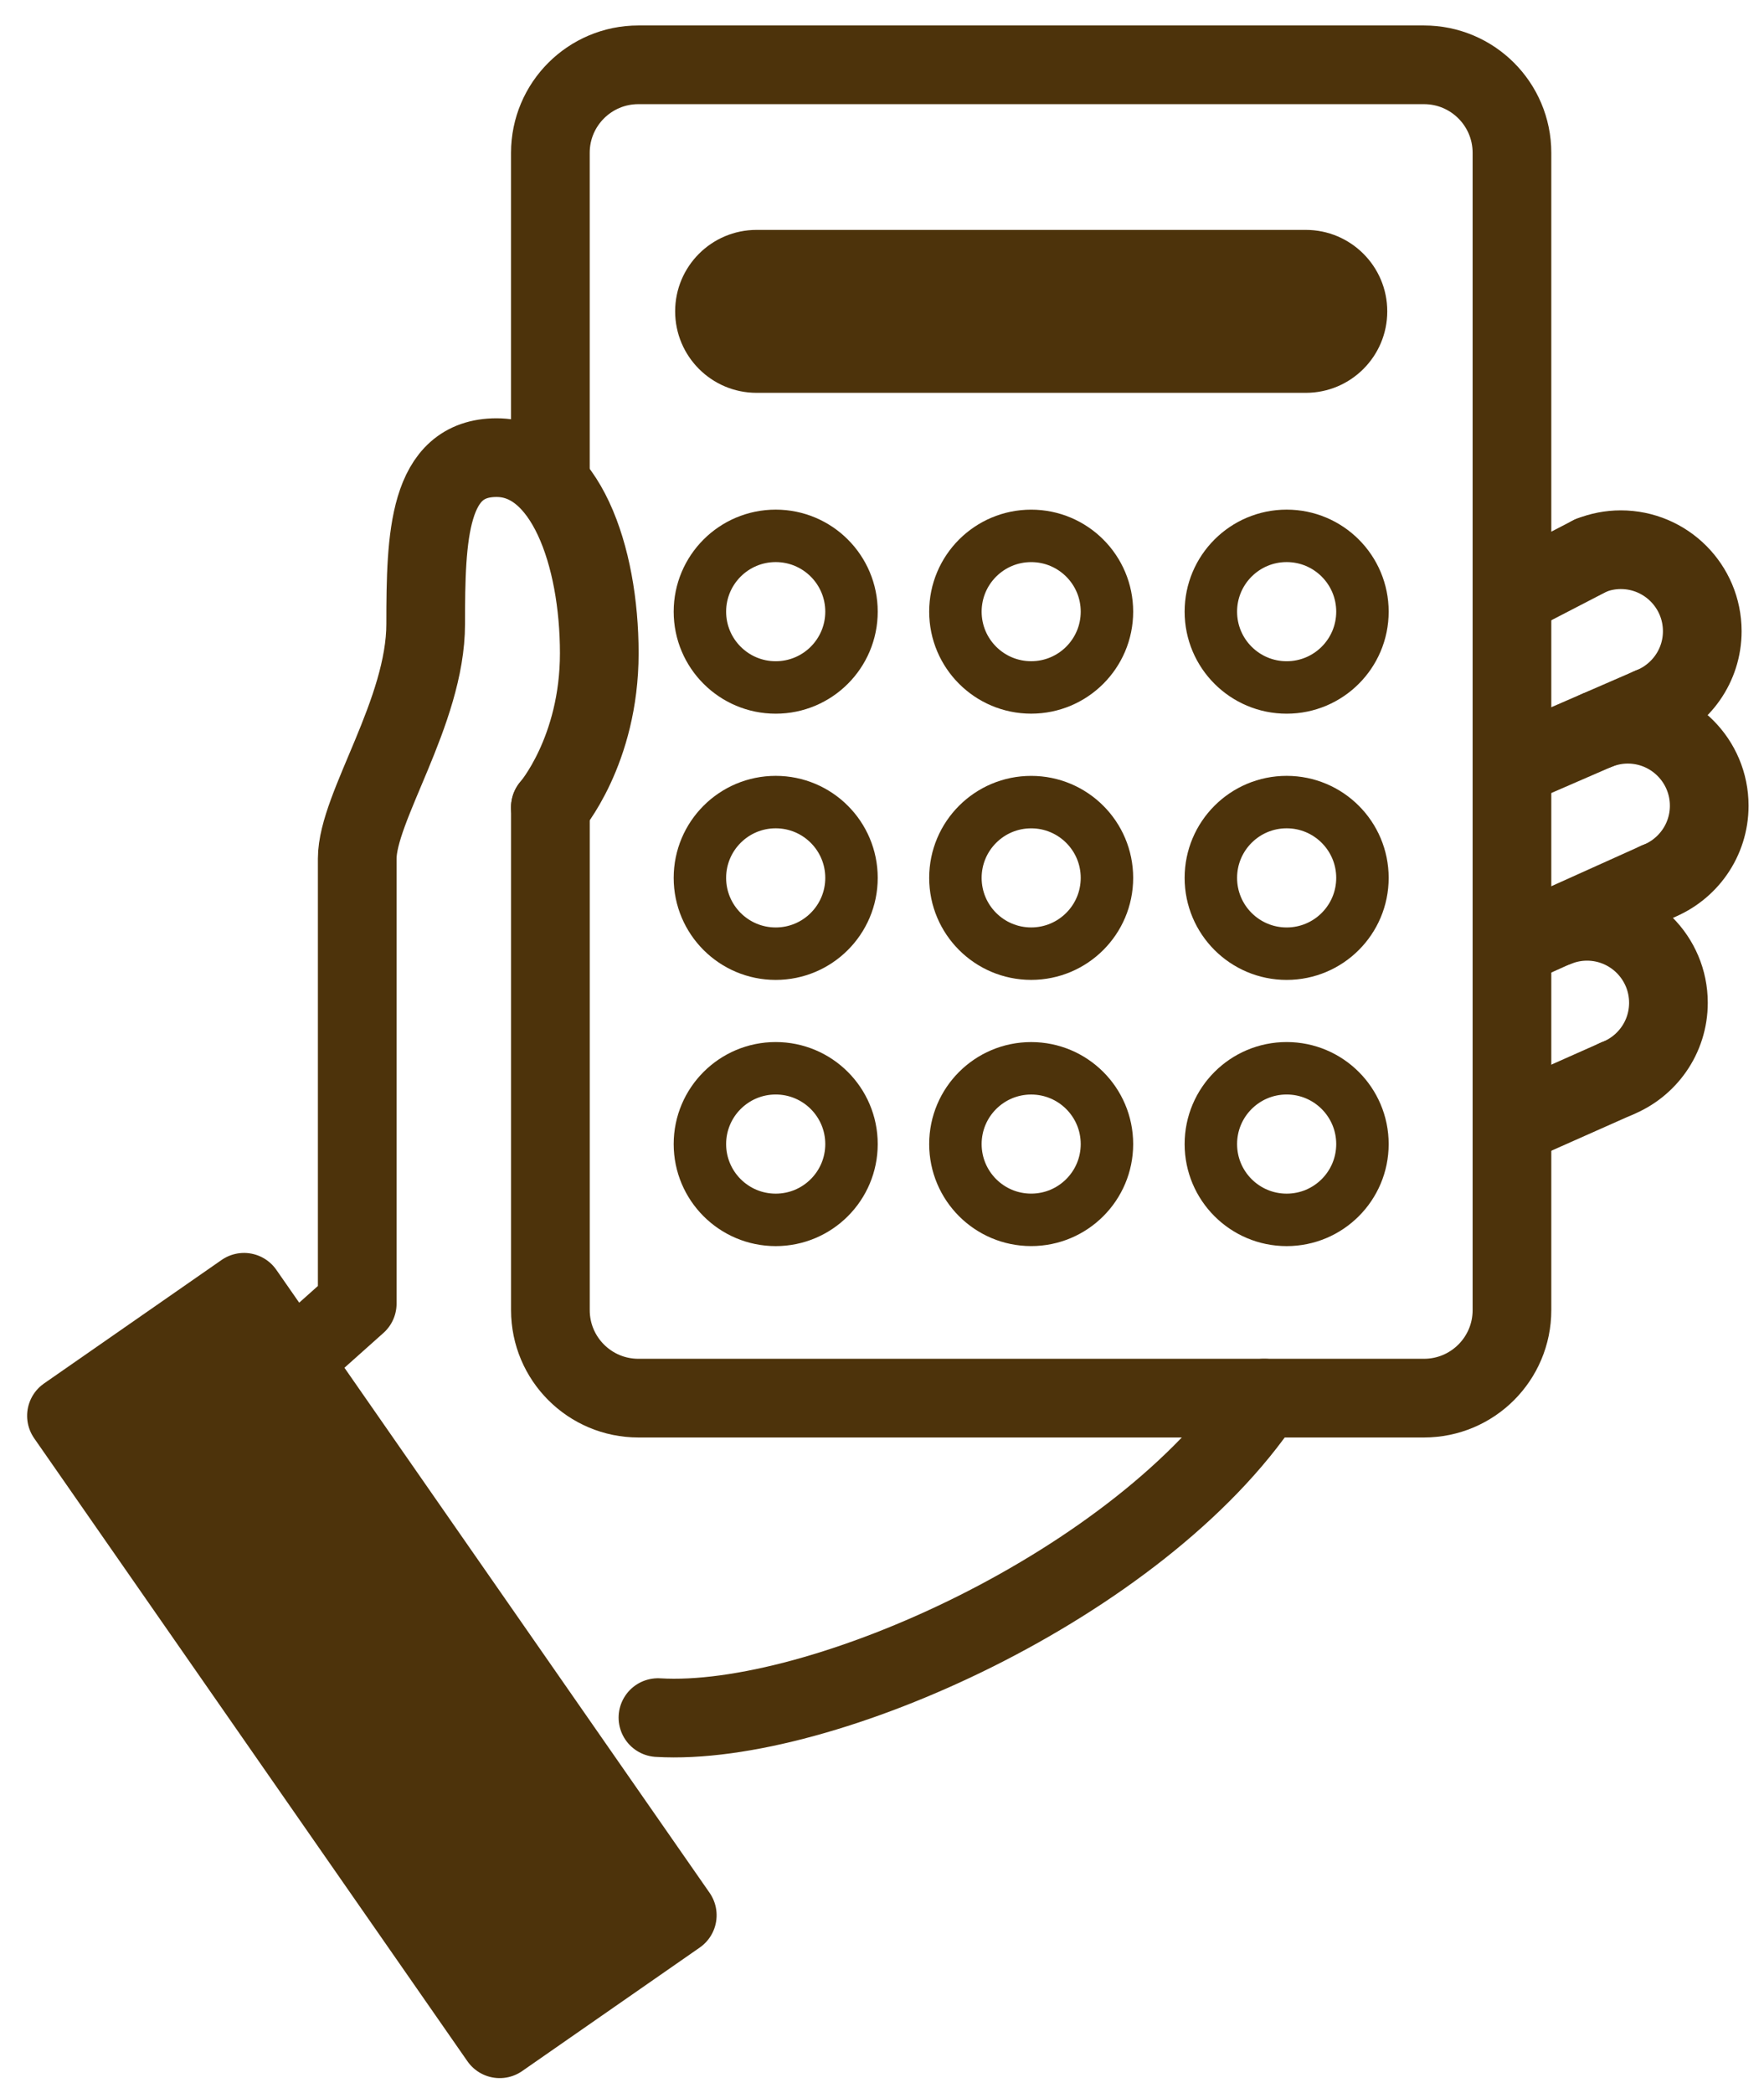 <?xml version="1.0" encoding="utf-8"?>
<!-- Generator: Adobe Illustrator 14.0.0, SVG Export Plug-In . SVG Version: 6.00 Build 43363)  -->
<!DOCTYPE svg PUBLIC "-//W3C//DTD SVG 1.1//EN" "http://www.w3.org/Graphics/SVG/1.1/DTD/svg11.dtd">
<svg version="1.1" id="レイヤー_1" xmlns="http://www.w3.org/2000/svg" xmlns:xlink="http://www.w3.org/1999/xlink" x="0px"
	 y="0px" width="67.26px" height="79.793px" viewBox="0 0 67.26 79.793" style="enable-background:new 0 0 67.26 79.793;"
	 xml:space="preserve">
<g>
	<path style="fill:none;stroke:#4D330B;stroke-width:3;stroke-linecap:round;stroke-linejoin:round;" d="M63.198,33.611
		c1.154-0.453,1.973-1.575,1.973-2.892c0-1.716-1.391-3.107-3.107-3.107c-0.401,0-0.783,0.079-1.135,0.218"/>
	<path style="fill:none;stroke:#4D330B;stroke-width:3;stroke-linecap:round;stroke-linejoin:round;" d="M62.932,26.956
		c1.154-0.454,1.974-1.575,1.974-2.891c0-1.717-1.392-3.107-3.107-3.107c-0.4,0-0.782,0.078-1.135,0.217"/>
	
		<line style="fill:none;stroke:#4D330B;stroke-width:3;stroke-linecap:round;stroke-linejoin:round;" x1="58.319" y1="28.96" x2="62.932" y2="26.956"/>
	
		<line style="fill:none;stroke:#4D330B;stroke-width:3;stroke-linecap:round;stroke-linejoin:round;" x1="58.319" y1="22.389" x2="60.664" y2="21.175"/>
	
		<line style="fill:none;stroke:#4D330B;stroke-width:3;stroke-linecap:round;stroke-linejoin:round;" x1="58.303" y1="35.815" x2="63.198" y2="33.611"/>
	<path style="fill:none;stroke:#4D330B;stroke-width:3;stroke-linecap:round;stroke-linejoin:round;" d="M61.643,41.124
		c1.155-0.453,1.973-1.576,1.973-2.892c0-1.715-1.391-3.106-3.107-3.106c-0.4,0-0.781,0.078-1.134,0.217"/>
	
		<line style="fill:none;stroke:#4D330B;stroke-width:3;stroke-linecap:round;stroke-linejoin:round;" x1="57.746" y1="42.856" x2="61.643" y2="41.124"/>
	<path style="fill:none;stroke:#4D330B;stroke-width:3;stroke-linecap:round;stroke-linejoin:round;" d="M20.985,18.186V5.827
		c0-1.854,1.503-3.356,3.356-3.356h29.954c1.853,0,3.355,1.502,3.355,3.356V49.95c0,1.854-1.503,3.355-3.355,3.355H24.342
		c-1.854,0-3.356-1.502-3.356-3.355V30.775"/>
	<g>
		
			<circle style="fill:none;stroke:#4D330B;stroke-width:2;stroke-linecap:round;stroke-linejoin:round;" cx="29.577" cy="23.32" r="2.89"/>
		
			<circle style="fill:none;stroke:#4D330B;stroke-width:2;stroke-linecap:round;stroke-linejoin:round;" cx="39.318" cy="23.32" r="2.889"/>
		
			<circle style="fill:none;stroke:#4D330B;stroke-width:2;stroke-linecap:round;stroke-linejoin:round;" cx="49.059" cy="23.32" r="2.89"/>
	</g>
	<g>
		
			<circle style="fill:none;stroke:#4D330B;stroke-width:2;stroke-linecap:round;stroke-linejoin:round;" cx="29.577" cy="33.47" r="2.89"/>
		
			<circle style="fill:none;stroke:#4D330B;stroke-width:2;stroke-linecap:round;stroke-linejoin:round;" cx="39.318" cy="33.47" r="2.889"/>
		
			<circle style="fill:none;stroke:#4D330B;stroke-width:2;stroke-linecap:round;stroke-linejoin:round;" cx="49.059" cy="33.47" r="2.89"/>
	</g>
	<g>
		
			<circle style="fill:none;stroke:#4D330B;stroke-width:2;stroke-linecap:round;stroke-linejoin:round;" cx="29.577" cy="43.619" r="2.89"/>
		
			<circle style="fill:none;stroke:#4D330B;stroke-width:2;stroke-linecap:round;stroke-linejoin:round;" cx="39.318" cy="43.619" r="2.889"/>
		
			<circle style="fill:none;stroke:#4D330B;stroke-width:2;stroke-linecap:round;stroke-linejoin:round;" cx="49.059" cy="43.619" r="2.89"/>
	</g>
	<path style="fill:#4D330B;" d="M52.895,11.87c0,1.717-1.391,3.107-3.106,3.107h-20.94c-1.716,0-3.106-1.391-3.106-3.107l0,0
		c0-1.715,1.39-3.105,3.106-3.105h20.94C51.504,8.765,52.895,10.155,52.895,11.87L52.895,11.87z"/>
	<path style="fill:none;stroke:#4D330B;stroke-width:3;stroke-linecap:round;stroke-linejoin:round;" d="M25.087,65.485
		c6.214,0.373,18.394-5.096,23.119-12.18"/>
	<path style="fill:none;stroke:#4D330B;stroke-width:3;stroke-linecap:round;stroke-linejoin:round;" d="M11.011,52.031l2.61-2.33
		c0,0,0-15.008,0-16.966s2.61-5.594,2.61-8.949s0.093-6.338,2.704-6.338c2.61,0,3.915,3.729,3.915,7.457s-1.864,5.872-1.864,5.872"
		/>
	
		<rect x="10.028" y="49.06" transform="matrix(0.821 -0.571 0.571 0.821 -33.712 19.426)" style="fill:#4D330B;stroke:#4D330B;stroke-width:3;stroke-linecap:round;stroke-linejoin:round;" width="8.247" height="28.93"/>
</g>
</svg>
